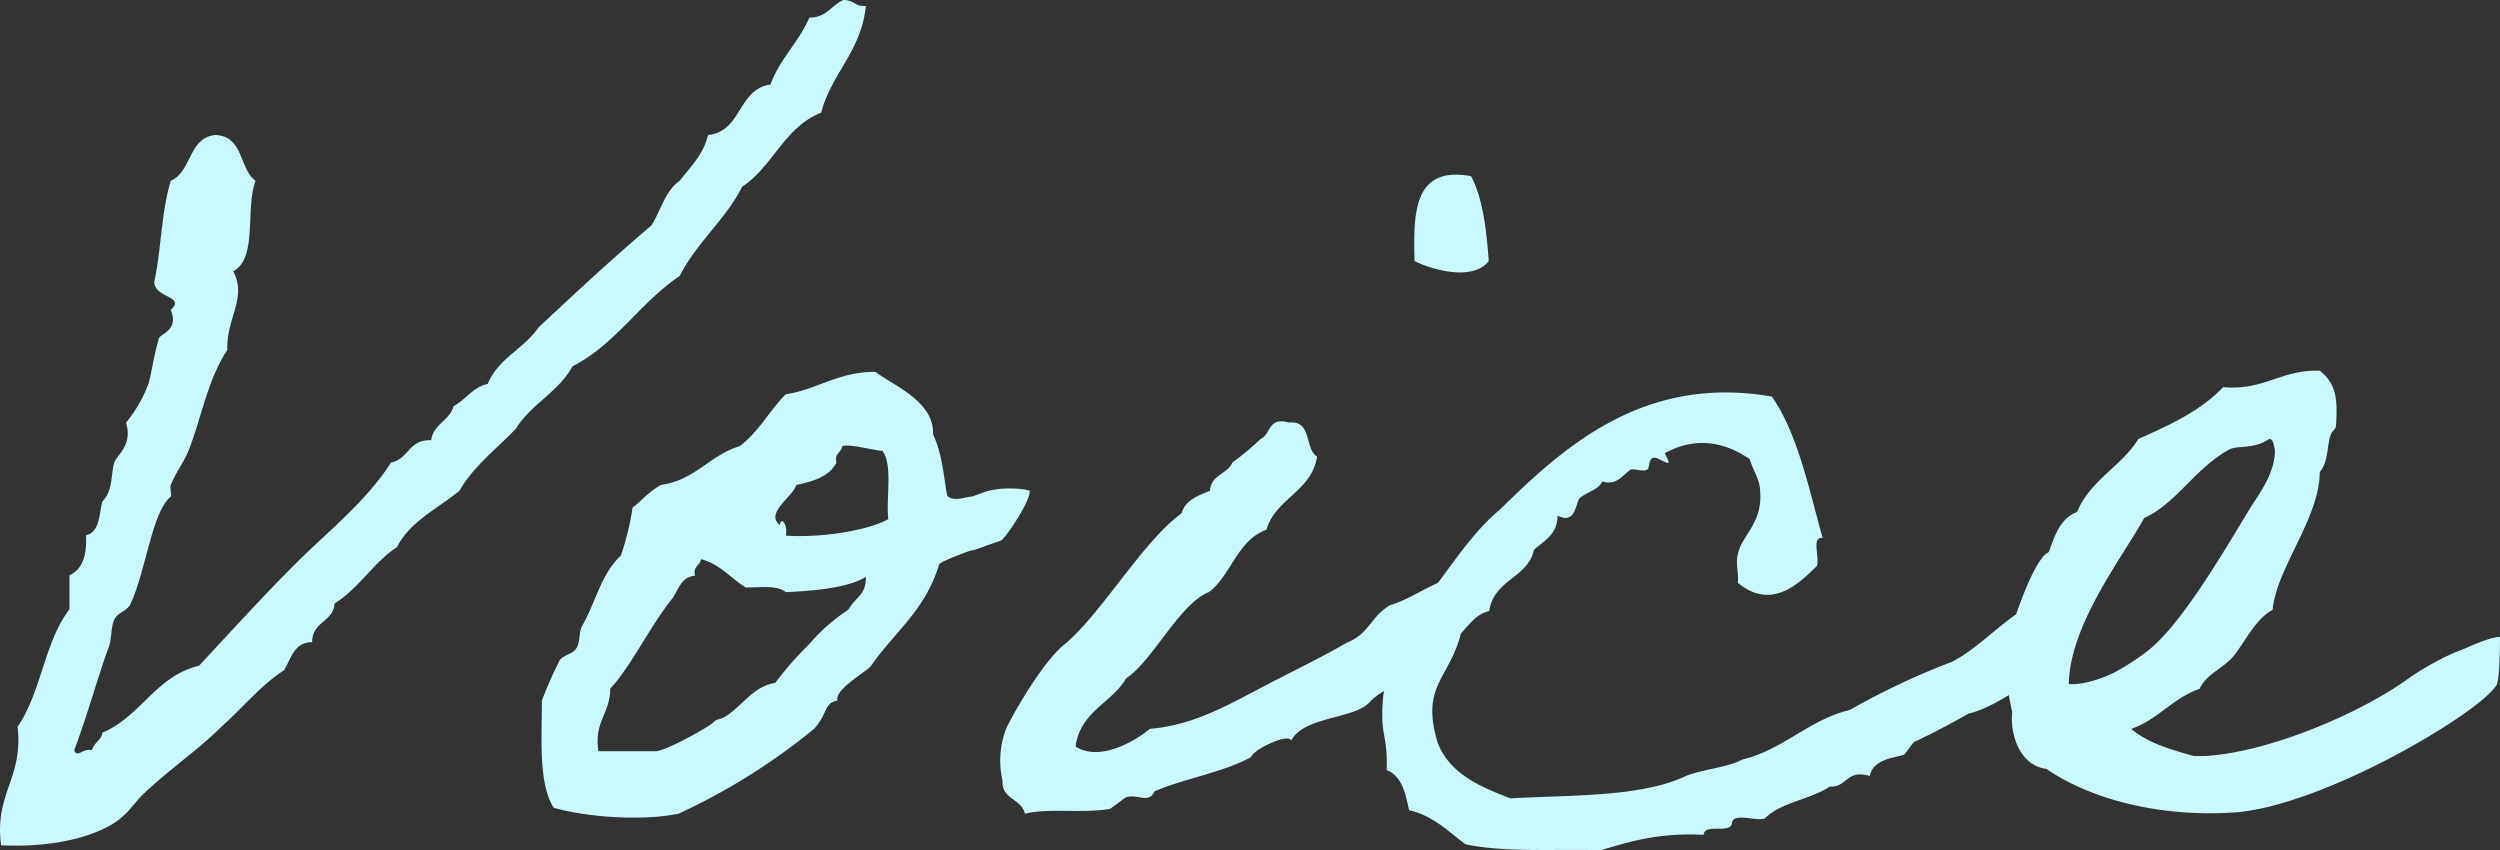 <svg xmlns="http://www.w3.org/2000/svg" width="444.01" height="151" viewBox="0 0 444.01 151">
  <rect x="0" y="0" width="444.01" height="151" fill="#333333" stroke="none"/>
  <g id="グループ_888" data-name="グループ 888" transform="translate(0)">
    <path id="パス_4391" data-name="パス 4391" d="M153.787,1.043c-.838,8.131-6.067,11.884-7.949,18.975-6.49,2.5-8.581,9.591-14.023,13.137-2.928,5.838-8.16,10.009-11.09,15.847-7.114,4.8-11.3,12.094-19.042,16.055-2.509,4.588-7.324,6.673-10.044,11.053-3.347,3.543-7.533,6.671-10.044,11.051-3.766,3.128-8.789,5.421-11.09,10.009-4.185,2.71-6.7,7.3-11.09,10.009-.208,3.336-3.977,3.128-3.977,6.881-3.347,0-3.766,3.128-5.021,5-4.185,2.713-7.324,6.673-11.09,10.009-4.185,4.173-9.208,7.508-14.021,12.1-1.674,1.668-2.512,3.336-5.021,5C16.307,148.672,9.4,150.55.2,150.132c-1.255-9.176,3.975-11.886,2.928-21.062,4.185-6.046,4.813-15.222,9.21-20.85v-6.048c2.3-1.043,3.137-3.543,2.928-7.089,2.509-.625,2.3-3.753,2.928-6.048,1.882-1.875,1.463-4.588,2.093-6.881.419-1.25,3.347-3.128,2.09-7.089a23.834,23.834,0,0,0,3.977-6.883c.629-2.083.838-4.586,1.884-8.131.417-.835,3.556-1.46,2.093-5,2.72-2.5-2.931-2.087-2.931-5.005,1.255-5.838,1.255-12.511,2.931-17.932,3.766-1.668,3.139-7.716,7.951-8.133,5.021.21,4.185,6.048,7.114,8.133-1.882,4.8.419,13.762-3.975,16.055,2.512,4.8-1.257,8.341-1.046,13.971-3.558,5.421-4.6,12.094-6.905,17.932-.838,2.085-2.095,3.545-3.139,6.048-.211.417.208,1.875,0,2.083-3.347,2.713-4.4,13.139-7.116,18.977-.627,1.458-2.3,1.458-2.928,2.918-.629,1.25-.419,3.545-1.046,5.005-2.093,5.838-3.766,12.094-6.067,18.142.627,1.458,1.465-.417,3.137,0,.419-1.462,1.674-1.67,1.884-3.128,6.905-2.92,9.417-10.011,17.158-11.886,5.65-6.048,11.3-12.3,17.16-18.142S64.854,89.245,69.458,82.155c3.139-.625,3.139-4.17,7.116-3.961.417-2.92,3.347-3.545,3.975-6.048,2.3-1.25,3.347-3.336,6.067-3.963,1.884-4.586,6.488-6.256,9-10.007,6.7-6.256,13.185-12.3,20.09-18.142,1.674-2.71,2.509-6.256,5.021-7.923,1.884-2.5,4.185-4.588,5.023-8.133,6.067-.625,5.232-8.131,11.09-8.966,1.674-4.586,5.021-7.506,6.905-11.884,3.141,0,3.977-2.3,6.067-3.128,1.884,0,2.093,1.25,3.977,1.043" fill="#c9f9ff"/>
    <path id="パス_4392" data-name="パス 4392" d="M60.941,55.051c.838-.419,2.722-2.72,5.023-3.975,6.067-.838,8.579-5.232,14.021-6.905,3.347-2.512,5.232-6.28,8.16-9.208,5.65-.838,9.208-3.977,15.9-3.977,3.347,2.512,10.463,5.234,10.255,11.093,1.674,3.556,1.882,7.533,2.509,10.88.211.419,1.257.838,2.93.419,2.928-.627.208.211,3.139-.838,3.558-1.463,8.579-.627,8.579-.419.211,1.676-3.975,7.954-5.021,8.789-.419.211-1.257.419-2.93,1.046-3.347,1.257-1.255.211-4.394,1.465-3.349,1.255-3.766,1.674-3.766,1.884-2.512,8.16-7.954,11.926-12.137,18-1.257,1.255-6.488,4.185-5.859,6.067-2.512.419-1.676,2.3-4.187,5.023A111.5,111.5,0,0,1,69.1,109.456c-7.116,1.465-17.16.419-22.181-1.046-2.72-4.394-2.093-12.137-2.093-19.042a72.859,72.859,0,0,1,3.139-7.114c.419-.838,2.512-1.257,2.931-2.093.836-1.257.417-2.72,1.044-3.977,2.512-4.394,3.349-9.206,6.905-12.556a46.616,46.616,0,0,0,2.093-8.579m11.09,12.137c-2.509.211-2.928,2.512-3.975,3.977-4.185,5.232-7.116,11.718-11.09,16.111,0,4.4-2.928,5.859-2.093,11.09H65.126c2.093-.208,9.417-4.394,10.044-5.021.838-.838.838-.419,2.095-1.046,3.137-1.884,5.021-5.442,9-6.069a62.131,62.131,0,0,1,6.067-6.905,31.976,31.976,0,0,1,6.905-6.067c1.465-2.512,3.139-2.512,3.139-5.859-3.349,2.09-10.044,2.509-14.229,2.72-1.465-1.257-4.394-.838-7.116-.838-2.72-1.674-4.6-4.185-7.951-5.021-.208,1.255-1.463,1.255-1.046,2.928M97.142,47.1c-1.255,2.512-4.185,3.349-7.116,3.977C89.4,53.169,84.378,56.1,87.1,58.19c.208-1.674,1.465,0,1.046,1.884,6.069.417,14.438-.838,18.206-2.931-.419-3.975.836-9.625-1.048-12.137-1.255,0-5.648-1.255-7.114-.836-.208,1.255-1.465,1.255-1.046,2.928" transform="translate(51.413 35.055)" fill="#c9f9ff"/>
    <path id="パス_4393" data-name="パス 4393" d="M134.355,115.2c-.417-1.465-6.905,1.674-7.116,2.928-5.021,2.72-11.718,3.768-17.158,6.069-1.046,2.3-2.928.419-5.021,1.046-.419.208-2.512,1.882-2.931,2.093-5.231.838-10.671-.211-15.065.838-.63-2.722-4.187-2.512-3.977-5.861a15.794,15.794,0,0,1,.627-9.206c1.884-3.977,7.116-12.556,10.463-15.067,6.486-5.44,13.81-18.2,20.715-23.227.627-2.3,2.93-3.139,5.023-3.975.208-2.931,3.139-2.931,3.977-5.023a48.529,48.529,0,0,0,5.021-4.185c1.884-.836,1.257-3.975,5.023-2.928,4.183-.419,2.718,4.6,5.021,6.067-1.046,6.278-7.324,7.324-9,12.975-5.234,1.882-6.278,8.16-10.252,11.09-5.232,2.093-10.046,12.345-14.648,15.276-2.512,4.394-8.162,5.859-9,12.137,4.183,2.72,10.461-.838,13.181-3.139,7.535-.627,13.394-3.977,19.044-6.905,5.44-2.931,10.463-5.232,15.9-8.37,4.183-1.674,4.183-4.6,7.743-6.7,4.394-1.255,8.579-5.021,13.808-5.44,2.305,6.486-1.463,12.764-10.88,17.577-1.465,2.093-4.813,3.139-6.488,5.023-2.718,3.139-11.718,2.512-14.019,6.905M166.3,14.956c2.093,3.977,2.72,9.417,3.139,15.067-2.722,3.556-9.836,1.674-13.183,0-.208-8.579-.208-16.949,10.044-15.067" transform="translate(94.97 16.338)" fill="#c9f9ff"/>
    <path id="パス_4394" data-name="パス 4394" d="M236,76.321c-1.467,4.813-12.558,12.347-17.579,13.391-2.928,1.676-6.486,3.558-9.625,5.023-.417.208-1.674,2.3-1.884,2.3-2.093.63-5.44.838-6.067,3.768-4.187-1.257-3.977,2.09-7.116,1.882-3.347,2.3-8.579,2.72-11.507,5.65-1.676.627-5.861-1.257-5.861,1.046-.627,1.674-4.813-.208-5.021,1.882-7.535-.419-12.764,1.046-18.2,2.72-8.373-.208-17.162.419-24.067-1.046-3.137-2.3-5.648-5.021-10.042-6.067-.627-2.931-1.255-6.067-3.977-7.116.211-6.695-1.255-5.859-.627-12.972.417-4.185,3.977-10.044,4.813-14.229,5.65-6.069,9.627-13.81,15.905-19.044,11.3-11.088,25.528-24.063,48.336-20.086,4.6,6.692,6.486,16.111,9,25.109-2.093-.208-.419,3.556-1.046,5.023-2.72,2.512-7.743,8.16-14.019,2.928.208-1.674-.421-3.347,0-5.023.627-3.347,4.391-5.44,3.975-11.088,0-2.093-1.046-3.349-1.884-5.861-4.6-3.137-9.625-3.977-15.067-1.046,1.048,2.093,1.048,2.093-1.044,1.046s-1.465,1.676-2.093,1.882c-.627.421-2.093-.206-2.931,0-1.255.84-2.512,2.933-5.023,2.095-.627,1.465-2.718,1.884-3.975,2.931-.836.836-.627,4.813-3.975,3.139,0,3.347-2.3,4.394-4.185,6.067-1.046,5.023-7.116,5.231-7.951,10.882-2.512.627-3.56,2.512-5.023,3.975-2.093,8.162-7.116,9.208-4.183,19.252,2.09,5.65,7.53,7.951,12.972,10.044,11.09-.627,23.227-.211,31.179-3.975,3.139-1.257,7.324-1.465,10.044-2.931,7.116-1.676,11.928-7.116,19.042-8.789a131.747,131.747,0,0,1,18.206-8.579c5.648-2.931,10.044-8.789,16.322-11.09,3.556-2.093,6.905-2.093,4.185,6.905" transform="translate(131.224 37.014)" fill="#c9f9ff"/>
    <path id="パス_4395" data-name="パス 4395" d="M253.075,86.763c-3.139,5.023-30.968,21.553-46.66,22.6-13.185.838-25.322-2.3-33.273-7.741-4.813-.627-6.486-6.278-6.069-10.046-.836-4.185-2.093-9.417-.836-14.227,0,0,.836-.419.836-1.048.63-2.09,3.977-12.137,6.488-13.181,1.046-2.93,2.093-6.069,5.023-7.116,2.3-5.65,7.951-8.16,10.88-12.972,5.65-2.512,11.09-5.023,15.067-9.208,7.324.627,10.252-3.139,17.158-2.928,2.928,2.3,3.139,5.021,2.928,9,0,1.672-.417,1.255-.836,2.09-.836,1.465-.419,5.023-2.093,6.907,0,8.16-7.741,17.158-8.368,24.482-2.933,1.465-5.023,5.859-6.905,8.16s-4.815,3.139-6.072,5.859c-4.812,1.676-7.322,5.442-12.134,7.116,3.139,2.72,8.16,3.977,11.09,4.813h2.093c11.09-.627,27.621-7.533,36.41-14.021a50.248,50.248,0,0,1,7.951-4.394c1.882-.627,5.859-2.72,7.952-2.72,0,.419,0,7.533-.63,8.579m-47.5-41.85c-6.069,3.347-9.417,9.625-15.067,12.137-3.768,6.905-13.183,18.833-13.391,29.5,3.139.208,6.905-1.465,8.16-2.093a43.819,43.819,0,0,0,6.069-3.975c6.278-5.023,14.438-19.461,18.206-25.53,1.882-2.928,4.183-6.067,4.183-10.044-.211-.627-.211-1.882-1.044-1.882-2.722,1.882-5.444,1.044-7.116,1.882" transform="translate(190.306 34.941)" fill="#c9f9ff"/>
  </g>
</svg>
